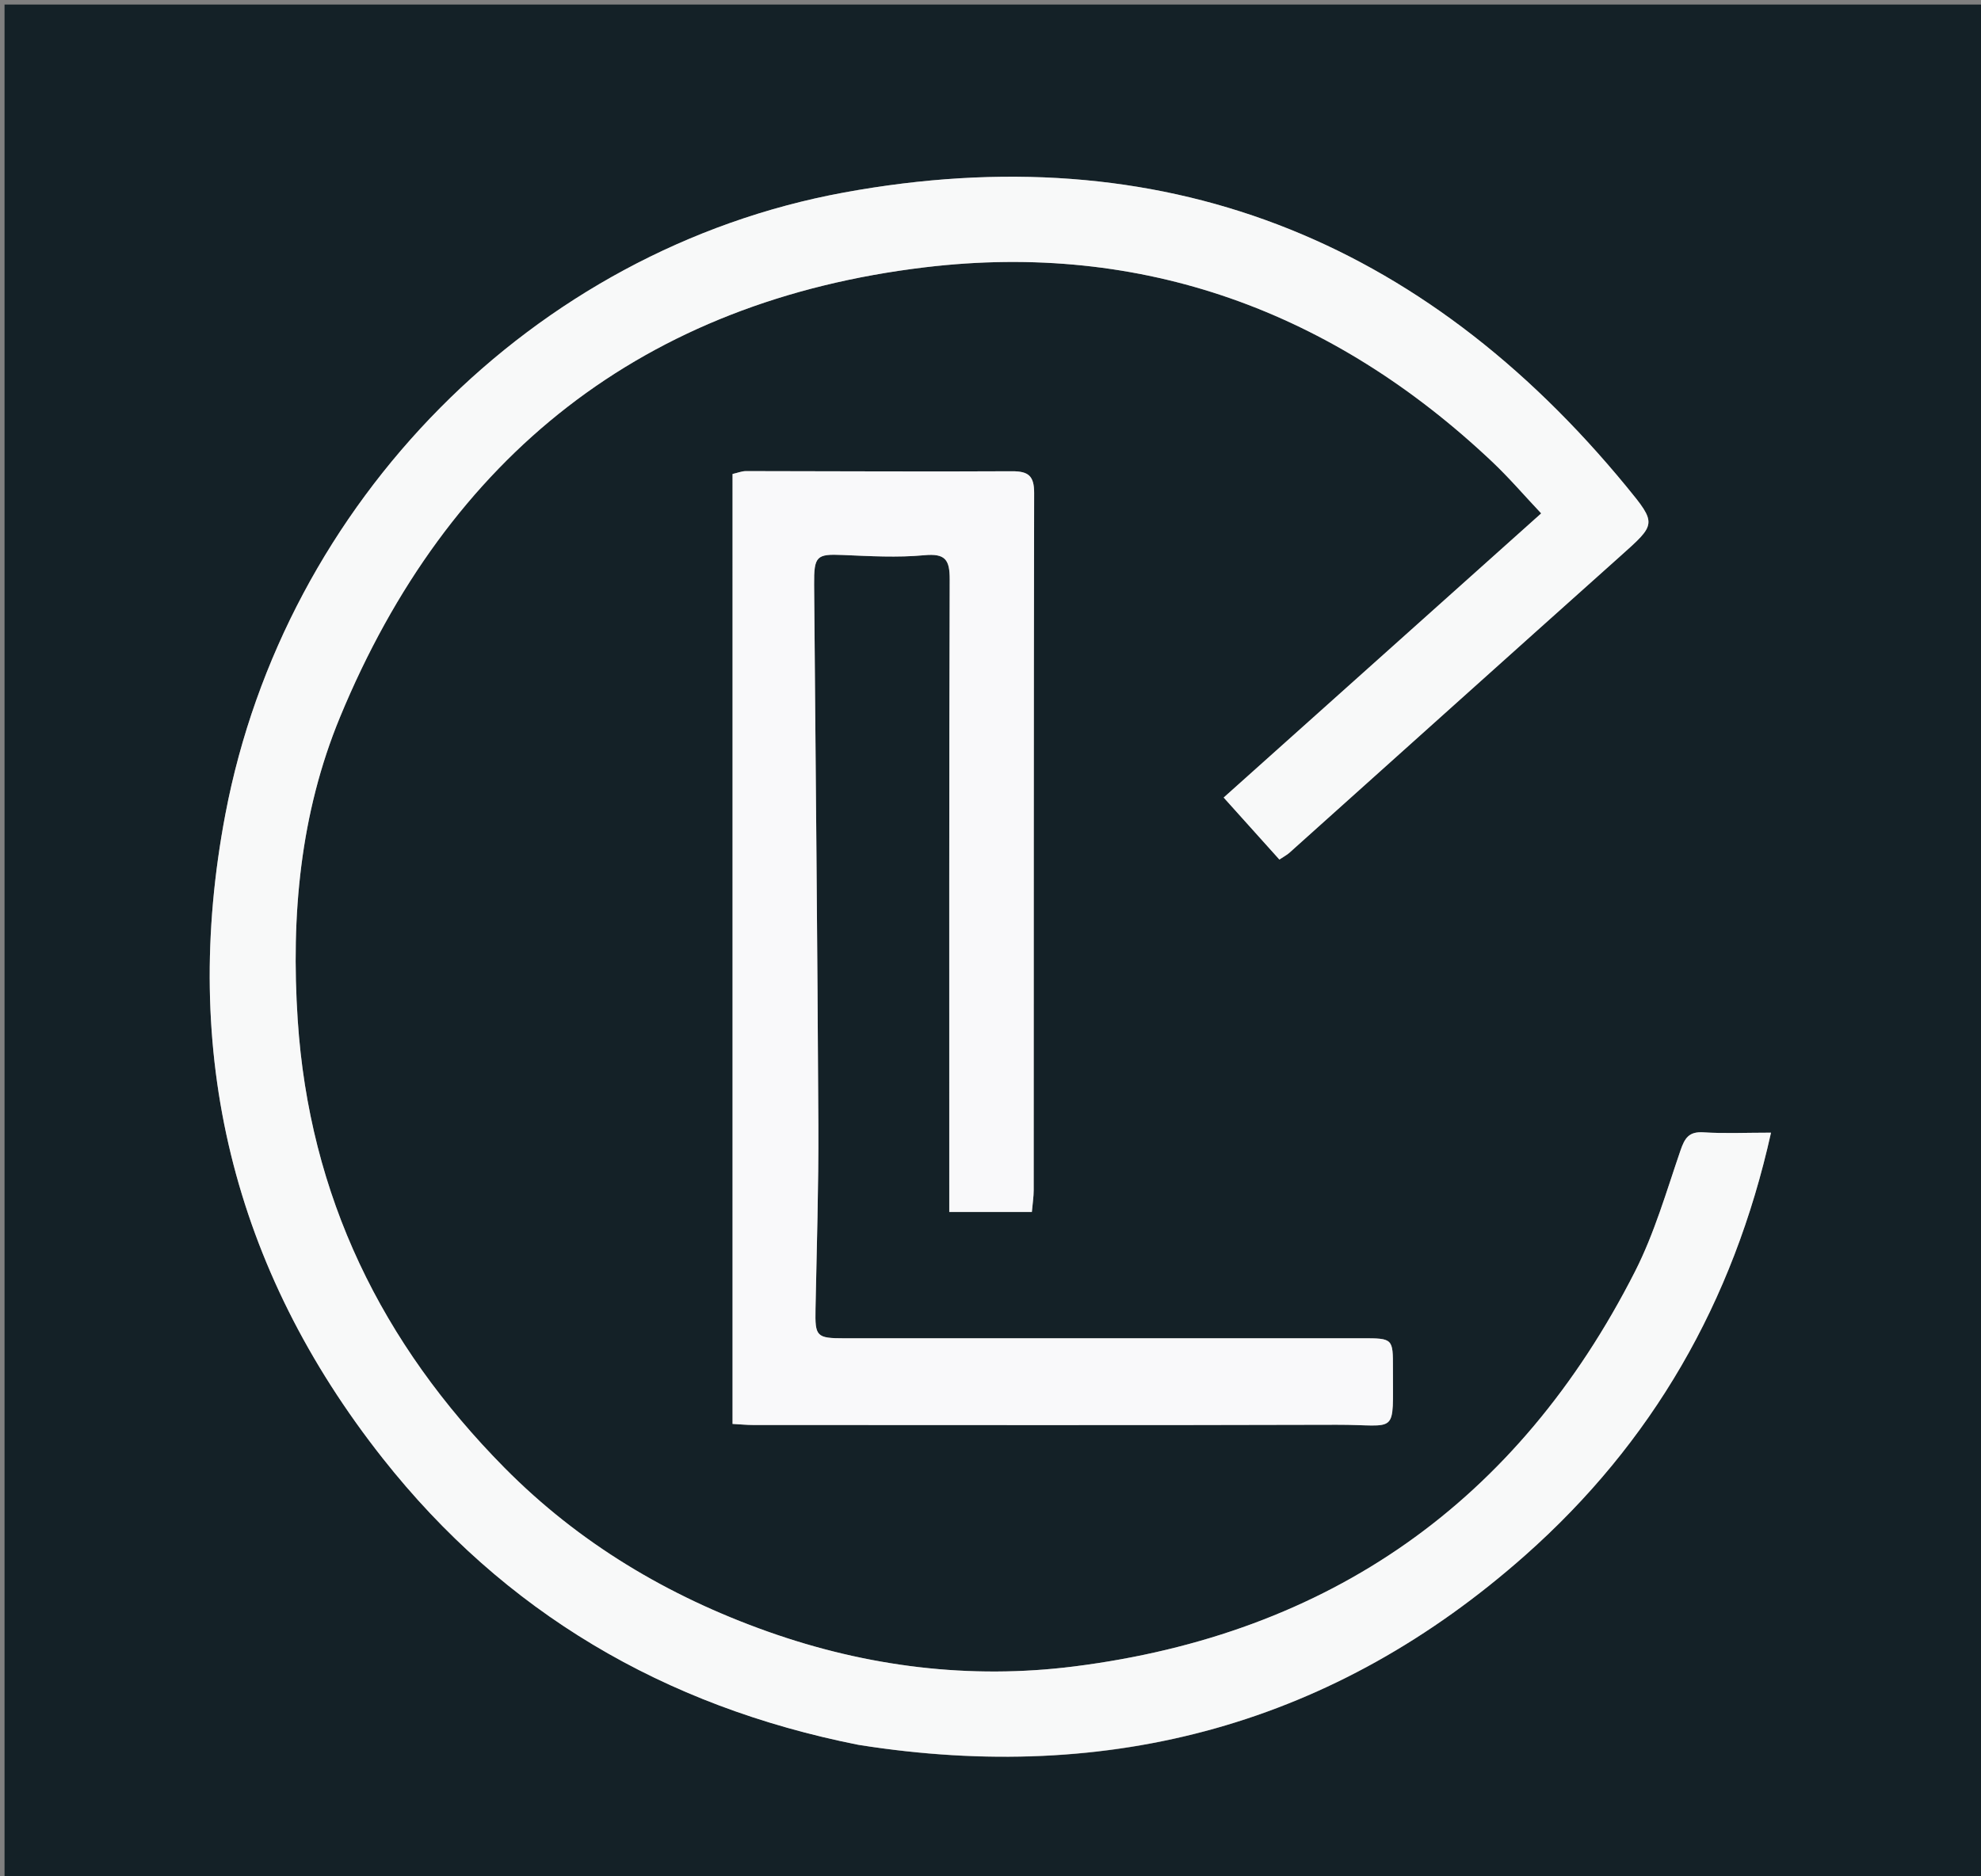 <svg version="1.1" id="Layer_1" xmlns="http://www.w3.org/2000/svg" xmlns:xlink="http://www.w3.org/1999/xlink" x="0px" y="0px"
	 width="100%" viewBox="0 0 436 413" enable-background="new 0 0 436 413" xml:space="preserve">
<rect x="0" y="0" width="436" height="413" fill="#808080" stroke="none"/>
<path fill="#142127" opacity="1" stroke="none" 
	d="
M264,414 
	C176,414 88.5,414 1,414 
	C1,276.333 1,138.667 1,1 
	C146.333,1 291.667,1 437,1 
	C437,138.667 437,276.333 437,414 
	C379.5,414 322,414 264,414 
M189.267,384.161 
	C244.576,392.926 293.773,379.54 335.736,342.332 
	C363.549,317.671 381.46,286.806 389.782,249.343 
	C384.135,249.343 379.512,249.565 374.923,249.268 
	C371.695,249.059 370.788,250.548 369.845,253.296 
	C366.77,262.254 364.126,271.494 359.861,279.887 
	C334.099,330.593 292.672,359.754 236.353,366.853 
	C213.523,369.73 190.893,366.956 168.972,359.17 
	C146.981,351.359 127.422,339.692 111.037,323.121 
	C84.017,295.794 68.07,263.314 65.522,224.494 
	C64.015,201.543 66.076,179.072 74.83,157.879 
	C98.629,100.268 141.758,66.234 203.629,58.837 
	C251.406,53.125 293.338,68.489 328.441,101.671 
	C332.137,105.165 335.462,109.052 339.202,113.016 
	C315.612,134.133 292.593,154.738 269.318,175.571 
	C273.68,180.426 277.627,184.819 281.584,189.222 
	C282.689,188.48 283.285,188.175 283.767,187.742 
	C308.042,165.981 332.281,144.179 356.588,122.453 
	C364.533,115.352 364.729,115.346 357.969,107.118 
	C313.005,52.385 255.544,29.543 185.667,42.397 
	C117.249,54.983 62.655,110.608 49.612,179.184 
	C39.649,231.57 51.223,279.212 84.244,321.046 
	C110.956,354.885 146.092,375.601 189.267,384.161 
M161.228,252.5 
	C161.228,272.754 161.228,293.008 161.228,313.46 
	C163.088,313.561 164.392,313.695 165.695,313.695 
	C208.523,313.701 251.35,313.772 294.177,313.645 
	C307.862,313.604 306.526,316.308 306.573,301.197 
	C306.594,294.655 306.542,294.605 299.867,294.603 
	C261.873,294.592 223.879,294.608 185.884,294.61 
	C179.662,294.61 179.369,294.235 179.487,288.154 
	C179.751,274.664 180.183,261.171 180.115,247.681 
	C179.917,208.027 179.51,168.374 179.182,128.721 
	C179.129,122.383 179.713,121.929 185.458,122.173 
	C191.442,122.429 197.484,122.779 203.421,122.226 
	C208.07,121.793 209.036,123.216 209.022,127.583 
	C208.878,172.076 208.93,216.57 208.926,261.063 
	C208.926,262.984 208.926,264.905 208.926,266.792 
	C215.423,266.792 221.158,266.792 227.105,266.792 
	C227.266,264.941 227.506,263.465 227.507,261.989 
	C227.532,210.83 227.502,159.67 227.605,108.511 
	C227.612,104.742 226.334,103.718 222.675,103.74 
	C203.18,103.853 183.684,103.716 164.188,103.707 
	C163.26,103.707 162.331,104.097 161.23,104.344 
	C161.23,153.537 161.23,202.518 161.228,252.5 
z"/>
<path fill="#F8F9F9" opacity="1" stroke="none" 
	d="
M188.842,384.092 
	C146.092,375.601 110.956,354.885 84.244,321.046 
	C51.223,279.212 39.649,231.57 49.612,179.184 
	C62.655,110.608 117.249,54.983 185.667,42.397 
	C255.544,29.543 313.005,52.385 357.969,107.118 
	C364.729,115.346 364.533,115.352 356.588,122.453 
	C332.281,144.179 308.042,165.981 283.767,187.742 
	C283.285,188.175 282.689,188.48 281.584,189.222 
	C277.627,184.819 273.68,180.426 269.318,175.571 
	C292.593,154.738 315.612,134.133 339.202,113.016 
	C335.462,109.052 332.137,105.165 328.441,101.671 
	C293.338,68.489 251.406,53.125 203.629,58.837 
	C141.758,66.234 98.629,100.268 74.83,157.879 
	C66.076,179.072 64.015,201.543 65.522,224.494 
	C68.07,263.314 84.017,295.794 111.037,323.121 
	C127.422,339.692 146.981,351.359 168.972,359.17 
	C190.893,366.956 213.523,369.73 236.353,366.853 
	C292.672,359.754 334.099,330.593 359.861,279.887 
	C364.126,271.494 366.77,262.254 369.845,253.296 
	C370.788,250.548 371.695,249.059 374.923,249.268 
	C379.512,249.565 384.135,249.343 389.782,249.343 
	C381.46,286.806 363.549,317.671 335.736,342.332 
	C293.773,379.54 244.576,392.926 188.842,384.092 
z"/>
<path fill="#F9F9FA" opacity="1" stroke="none" 
	d="
M161.229,252 
	C161.23,202.518 161.23,153.537 161.23,104.344 
	C162.331,104.097 163.26,103.707 164.188,103.707 
	C183.684,103.716 203.18,103.853 222.675,103.74 
	C226.334,103.718 227.612,104.742 227.605,108.511 
	C227.502,159.67 227.532,210.83 227.507,261.989 
	C227.506,263.465 227.266,264.941 227.105,266.792 
	C221.158,266.792 215.423,266.792 208.926,266.792 
	C208.926,264.905 208.926,262.984 208.926,261.063 
	C208.93,216.57 208.878,172.076 209.022,127.583 
	C209.036,123.216 208.07,121.793 203.421,122.226 
	C197.484,122.779 191.442,122.429 185.458,122.173 
	C179.713,121.929 179.129,122.383 179.182,128.721 
	C179.51,168.374 179.917,208.027 180.115,247.681 
	C180.183,261.171 179.751,274.664 179.487,288.154 
	C179.369,294.235 179.662,294.61 185.884,294.61 
	C223.879,294.608 261.873,294.592 299.867,294.603 
	C306.542,294.605 306.594,294.655 306.573,301.197 
	C306.526,316.308 307.862,313.604 294.177,313.645 
	C251.35,313.772 208.523,313.701 165.695,313.695 
	C164.392,313.695 163.088,313.561 161.228,313.46 
	C161.228,293.008 161.228,272.754 161.229,252 
z"/>
</svg>